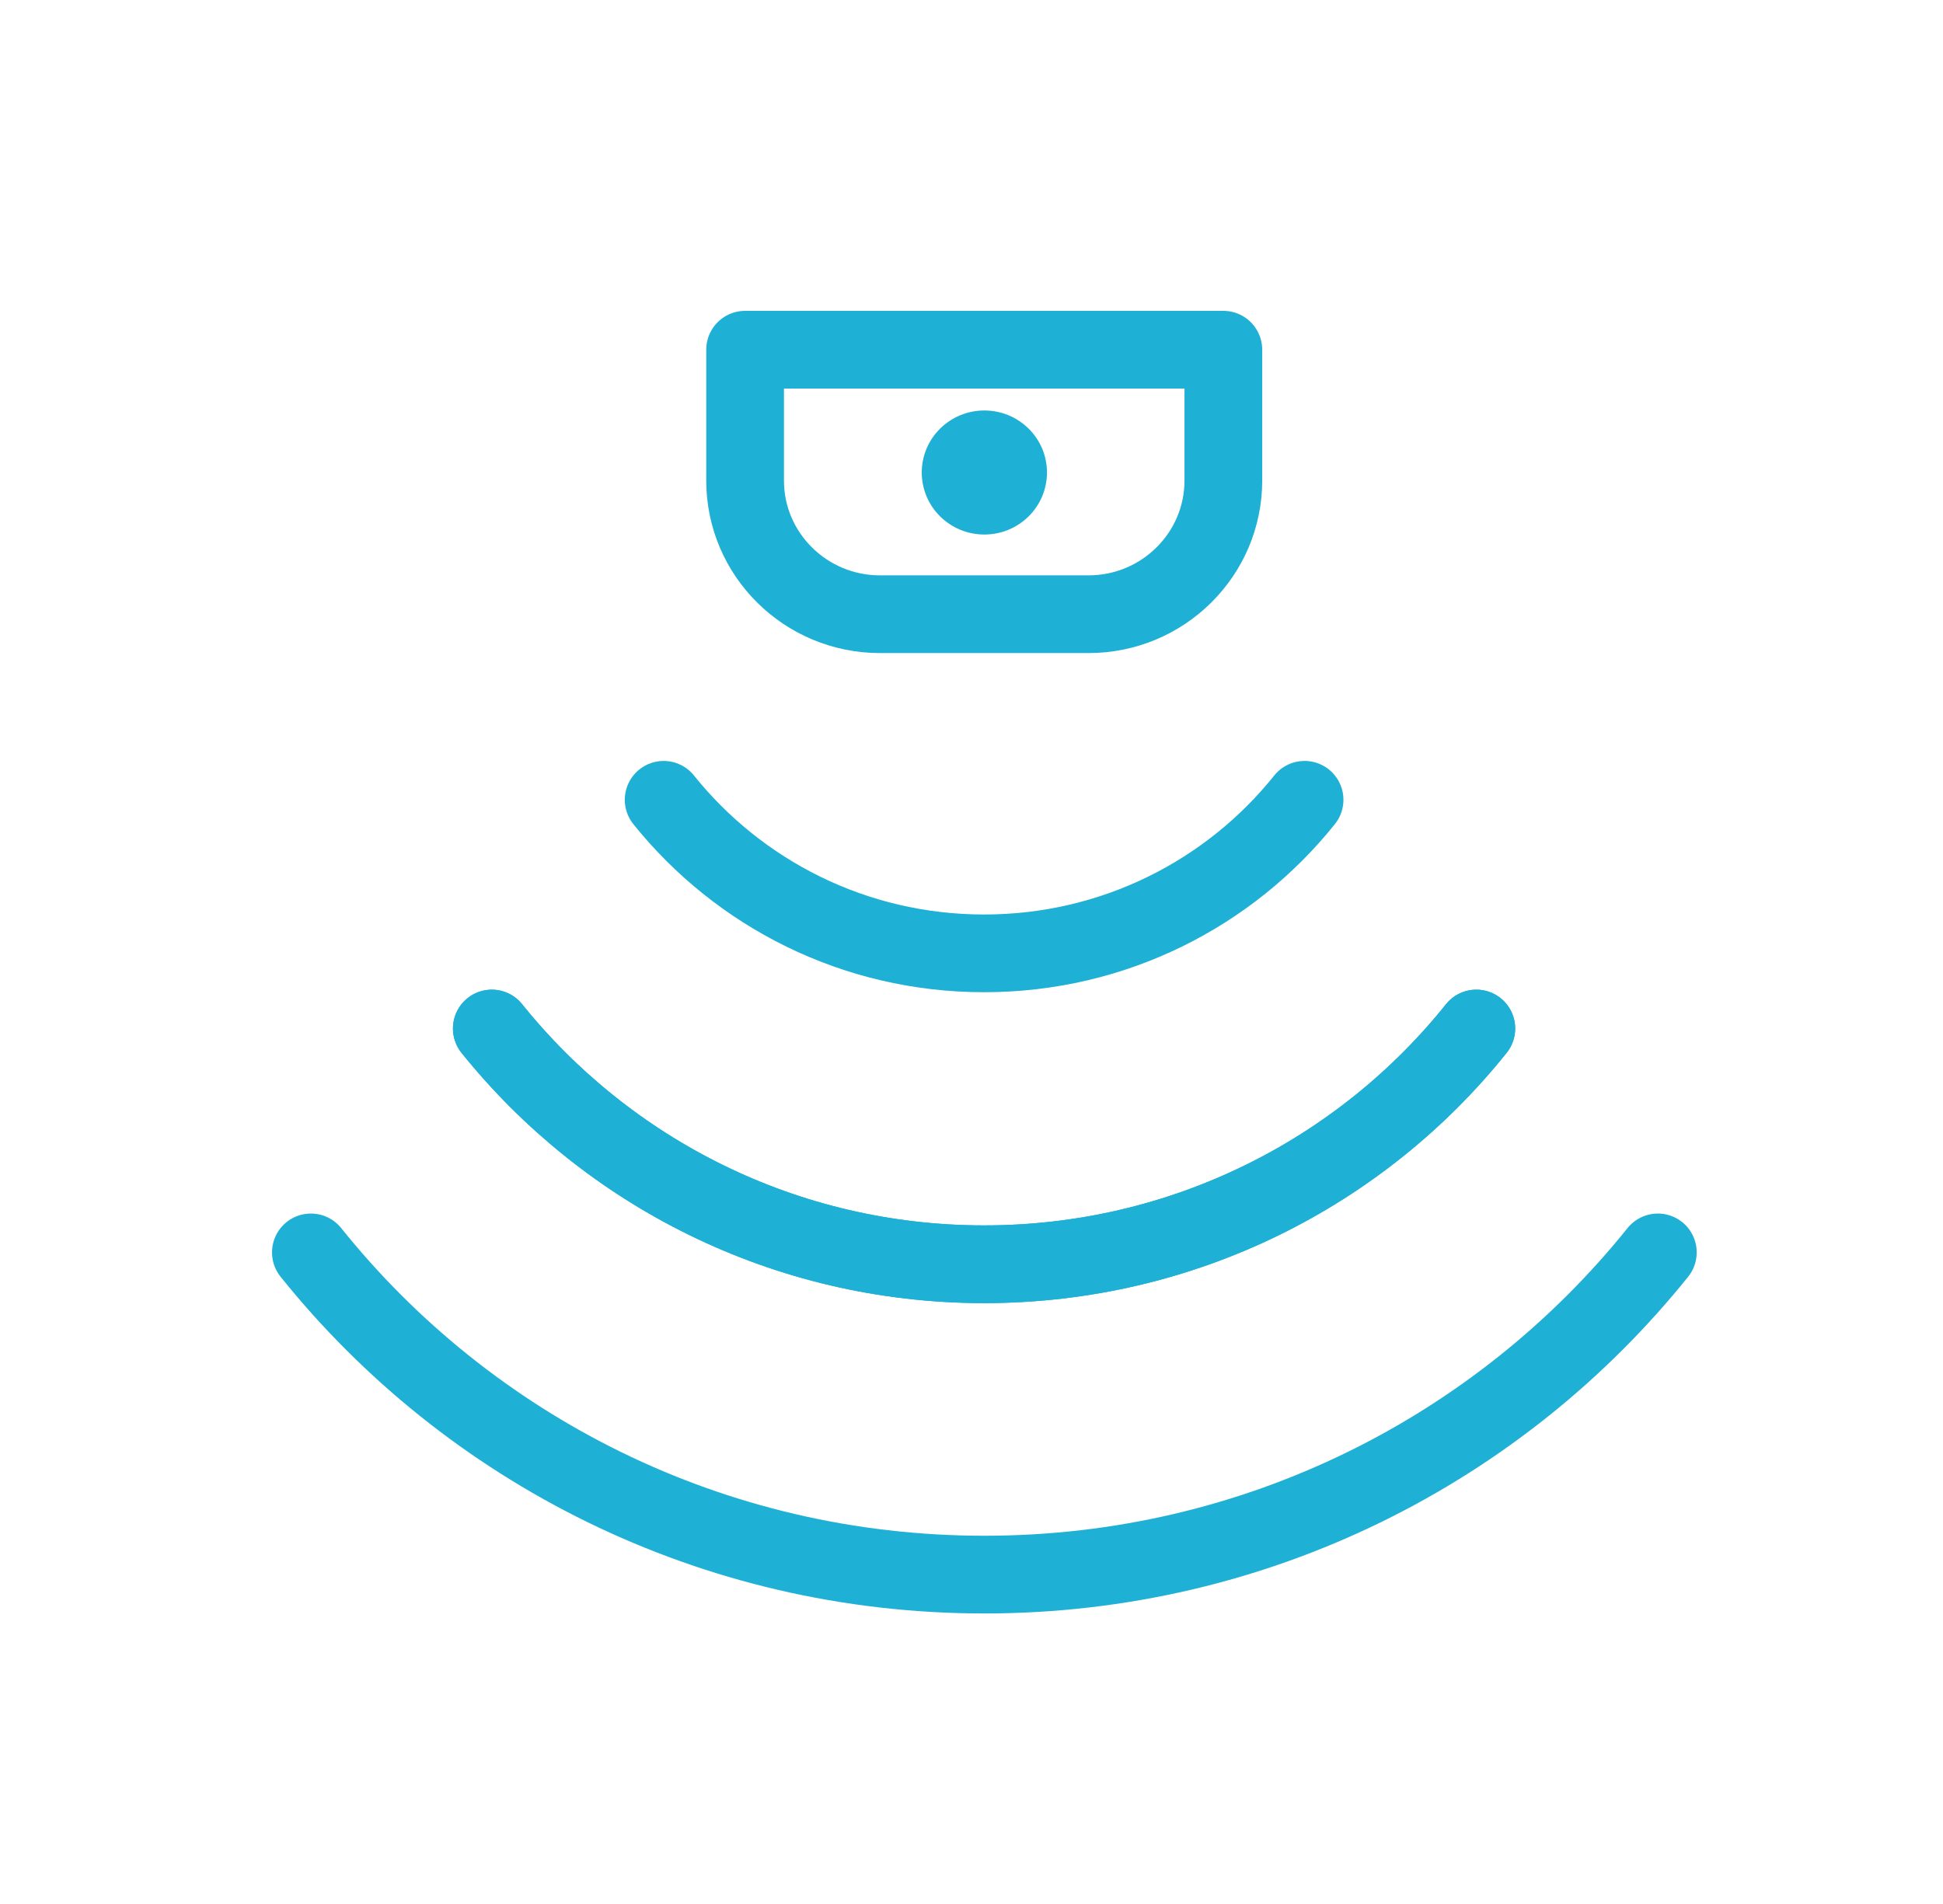 <svg width="50" height="49" viewBox="0 0 50 49" fill="none" xmlns="http://www.w3.org/2000/svg">
<path d="M19.18 9H31.481V12.368C31.481 14.262 29.929 15.807 28.01 15.807H22.645C20.733 15.807 19.174 14.269 19.174 12.368V9H19.18Z" stroke="#1EB0D5" stroke-width="2" stroke-linecap="round" stroke-linejoin="round"/>
<path d="M25.331 13.756C26.221 13.756 26.942 13.042 26.942 12.16C26.942 11.278 26.221 10.564 25.331 10.564C24.441 10.564 23.72 11.278 23.72 12.16C23.72 13.042 24.441 13.756 25.331 13.756Z" fill="#1EB0D5"/>
<path d="M17.078 20.583C19.01 22.991 21.984 24.535 25.324 24.535C28.665 24.535 31.645 22.991 33.571 20.583" stroke="#1EB0D5" stroke-width="2" stroke-linecap="round" stroke-linejoin="round"/>
<path d="M12.656 26.469C15.623 30.161 20.195 32.536 25.324 32.536C30.452 32.536 35.031 30.168 37.991 26.469" stroke="#1EB0D5" stroke-width="2" stroke-linecap="round" stroke-linejoin="round"/>
<path d="M12.656 26.469C15.623 30.161 20.195 32.536 25.324 32.536C30.452 32.536 35.031 30.168 37.991 26.469" stroke="#1EB0D5" stroke-width="2" stroke-linecap="round" stroke-linejoin="round"/>
<path d="M8 32.231C12.054 37.285 18.309 40.523 25.331 40.523C32.352 40.523 38.608 37.279 42.662 32.231" stroke="#1EB0D5" stroke-width="2" stroke-linecap="round" stroke-linejoin="round"/>
</svg>
